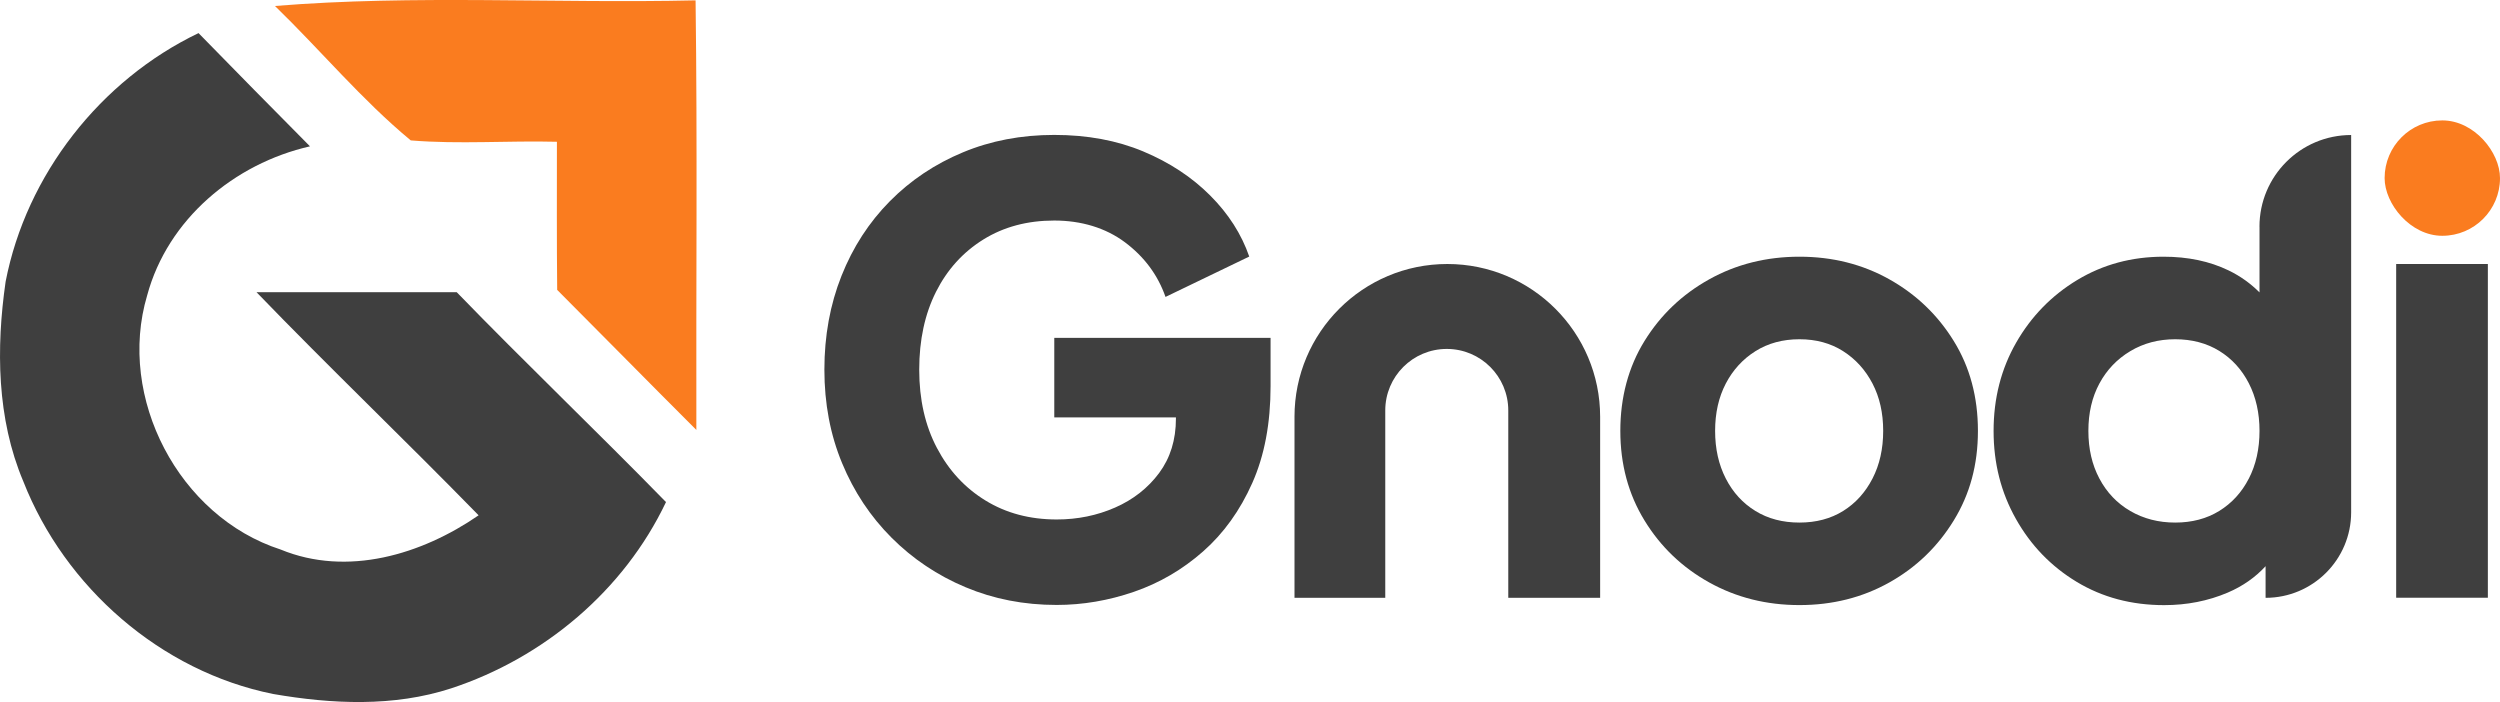 <?xml version="1.0" encoding="UTF-8"?> <svg xmlns="http://www.w3.org/2000/svg" id="Layer_2" data-name="Layer 2" viewBox="0 0 547.53 153.75"><defs><style> .cls-1 { fill: #3f3f3f; } .cls-2 { fill: #fa7c1f; } </style></defs><g id="Layer_2-2" data-name="Layer 2"><g id="Layer_1-2" data-name="Layer 1-2"><g><path class="cls-1" d="M230.9,74.02v17.4h26.64v.27c0,4.64-1.23,8.61-3.68,11.91-2.46,3.3-5.67,5.82-9.64,7.56s-8.23,2.61-12.78,2.61c-5.89,0-11.09-1.38-15.6-4.15-4.51-2.76-8.06-6.6-10.64-11.51-2.59-4.91-3.88-10.62-3.88-17.14s1.23-12.2,3.68-17.07c2.45-4.86,5.91-8.68,10.37-11.45,4.46-2.77,9.64-4.15,15.53-4.15s11.22,1.59,15.46,4.75c4.24,3.17,7.21,7.16,8.9,11.98l18.34-8.84c-1.7-4.91-4.55-9.37-8.57-13.39-4.02-4.02-8.9-7.23-14.66-9.64-5.76-2.41-12.25-3.61-19.48-3.61s-13.9,1.27-20.01,3.82c-6.11,2.54-11.45,6.11-16,10.71s-8.08,10.04-10.58,16.33c-2.5,6.29-3.75,13.14-3.75,20.55s1.29,14.24,3.88,20.48c2.59,6.25,6.2,11.69,10.84,16.33s10.04,8.26,16.2,10.84c6.16,2.59,12.81,3.88,19.95,3.88,5.71,0,11.36-.96,16.93-2.88,5.58-1.92,10.62-4.86,15.13-8.83s8.1-8.97,10.78-14.99,4.01-13.1,4.01-21.22v-10.58h-47.39l.02.03Z"></path><path class="cls-1" d="M394.1,132.52c-7.23,0-13.81-1.65-19.75-4.95s-10.67-7.83-14.19-13.59c-3.53-5.76-5.29-12.29-5.29-19.61s1.76-13.97,5.29-19.68,8.25-10.22,14.19-13.52c5.93-3.3,12.52-4.95,19.75-4.95s13.79,1.65,19.68,4.95c5.89,3.3,10.6,7.81,14.12,13.52,3.53,5.71,5.29,12.27,5.29,19.68s-1.76,13.86-5.29,19.61c-3.53,5.76-8.23,10.29-14.12,13.59-5.89,3.3-12.45,4.95-19.68,4.95ZM394.1,114.45c3.66,0,6.85-.85,9.57-2.54s4.86-4.06,6.43-7.1c1.56-3.03,2.34-6.51,2.34-10.44s-.78-7.38-2.34-10.37c-1.56-2.99-3.7-5.35-6.43-7.09s-5.91-2.61-9.57-2.61-6.87.87-9.64,2.61c-2.77,1.74-4.93,4.11-6.49,7.09-1.56,2.99-2.34,6.45-2.34,10.37s.78,7.41,2.34,10.44c1.56,3.04,3.72,5.4,6.49,7.1,2.76,1.7,5.98,2.54,9.64,2.54Z"></path><path class="cls-1" d="M494.86,49.66v14.38c-1.92-1.92-4.15-3.55-6.76-4.81-4.15-2.01-8.9-3.01-14.26-3.01-6.96,0-13.25,1.7-18.88,5.09-5.62,3.39-10.09,7.97-13.39,13.72-3.3,5.76-4.95,12.21-4.95,19.34s1.63,13.48,4.89,19.28,7.7,10.4,13.32,13.79c5.62,3.39,12,5.09,19.14,5.09,5,0,9.64-.92,13.92-2.74,3.3-1.41,6.06-3.35,8.3-5.79v6.93h0c10.35,0,18.74-8.39,18.74-18.74V29.57h0c-11.09,0-20.08,8.99-20.08,20.08h0ZM492.52,104.81c-1.56,3.04-3.73,5.4-6.49,7.1-2.77,1.7-5.98,2.54-9.64,2.54s-6.94-.85-9.84-2.54-5.15-4.06-6.76-7.1c-1.61-3.03-2.41-6.51-2.41-10.44s.8-7.38,2.41-10.37c1.61-2.99,3.86-5.35,6.76-7.09,2.9-1.74,6.18-2.61,9.84-2.61s6.87.85,9.64,2.54c2.76,1.7,4.93,4.06,6.49,7.1,1.56,3.03,2.34,6.52,2.34,10.44s-.78,7.41-2.34,10.44h0Z"></path><path class="cls-1" d="M524.79,130.91V57.82h20.08v73.09h-20.08Z"></path></g><path class="cls-1" d="M283.51,91.29v39.63h19.88v-41.03c0-7.44,6.03-13.47,13.47-13.47h0c7.44,0,13.47,6.03,13.47,13.47v41.03h20.12v-39.63c0-18.48-14.98-33.47-33.47-33.47h0c-18.48,0-33.47,14.98-33.47,33.47Z"></path><g><path class="cls-2" d="M60.22,1.31C90.84-1.19,121.64.79,152.34.08c.41,31.36.09,62.72.17,94.08-10.19-10.17-20.28-20.45-30.48-30.67-.11-10.8-.06-21.62-.06-32.44-10.67-.28-21.36.58-32.01-.3-10.73-8.88-19.74-19.74-29.74-29.44Z"></path><path class="cls-1" d="M1.23,61.68C5.77,38.27,21.99,17.55,43.48,7.25c8.1,8.29,16.24,16.57,24.41,24.8-16.57,3.78-31.15,15.96-35.66,32.64-6.67,22.4,6.95,48.47,29.22,55.66,14.62,6.03,30.91,1.1,43.37-7.49-16.05-16.44-32.68-32.33-48.64-48.86h43.85c15.05,15.53,30.71,30.48,45.83,45.96-9.22,19.4-26.78,34.13-47.06,40.8-12.59,4.1-26.11,3.46-38.99,1.23-24.6-4.95-45.6-23.35-54.71-46.57C-.71,91.68-.86,76.24,1.23,61.68Z"></path></g><rect class="cls-2" x="522.26" y="26.37" width="25.27" height="25.27" rx="12.63" ry="12.63"></rect></g></g></svg> 